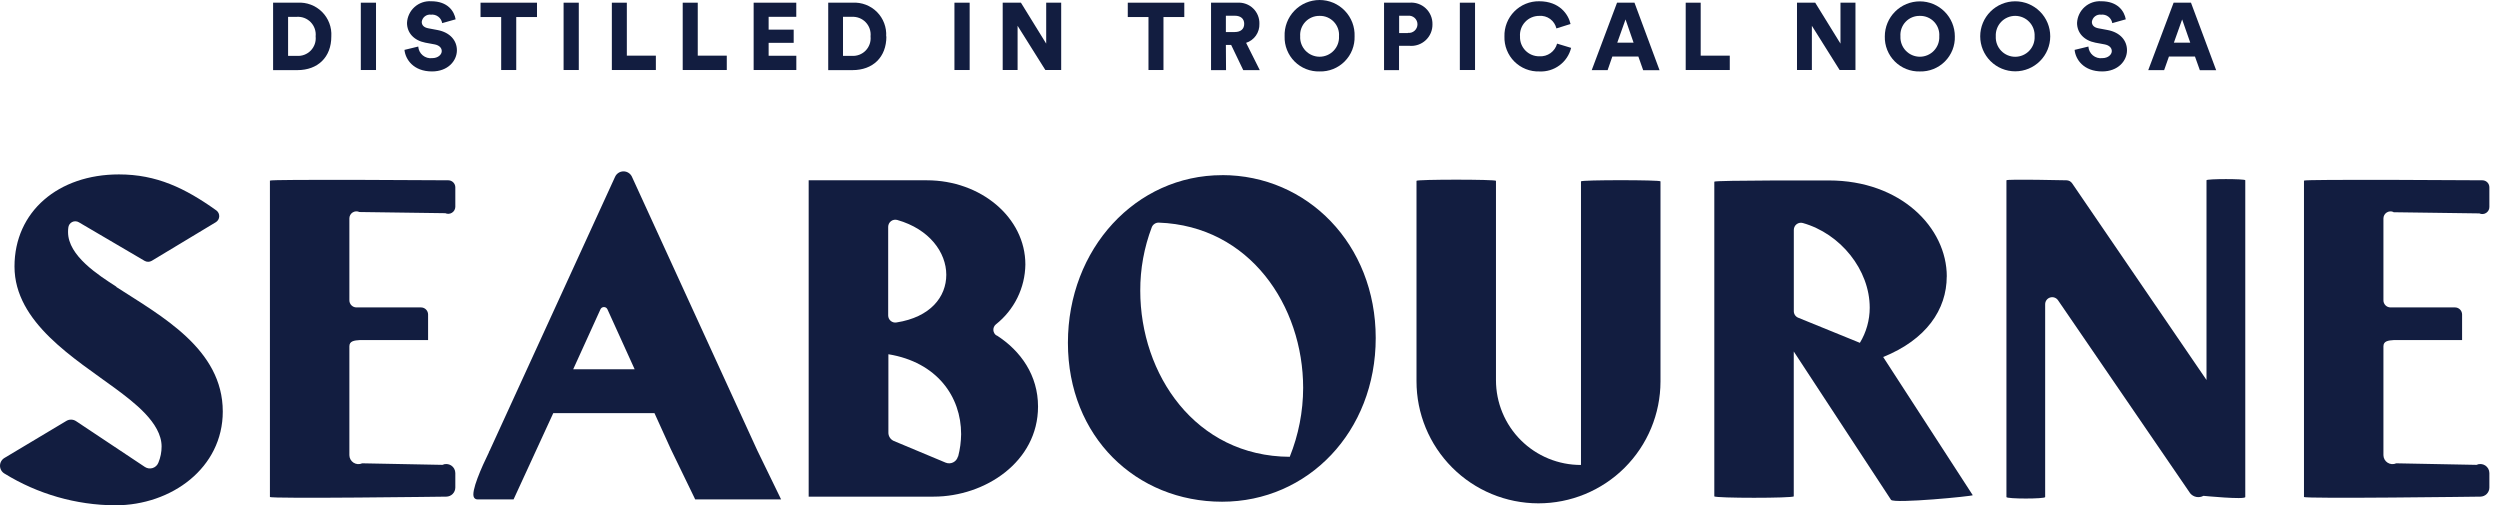 <svg width="188" height="38" viewBox="0 0 188 38" fill="none" xmlns="http://www.w3.org/2000/svg">
<path d="M21.664 4.201V1.266H22.322C22.515 1.253 22.71 1.283 22.891 1.353C23.072 1.423 23.235 1.532 23.37 1.672C23.505 1.812 23.607 1.98 23.67 2.163C23.734 2.347 23.756 2.542 23.736 2.736C23.757 2.929 23.735 3.124 23.672 3.308C23.609 3.492 23.506 3.659 23.372 3.799C23.237 3.939 23.073 4.048 22.891 4.117C22.71 4.187 22.515 4.215 22.322 4.201H21.664ZM24.915 2.736C24.936 2.397 24.885 2.057 24.764 1.74C24.644 1.422 24.457 1.134 24.217 0.894C23.976 0.655 23.688 0.469 23.37 0.35C23.052 0.23 22.712 0.18 22.373 0.202H20.537V5.273H22.366C23.895 5.273 24.915 4.309 24.915 2.744" fill="#121D40"/>
<path d="M28.276 0.202H27.133V5.265H28.276V0.202Z" fill="#121D40"/>
<path d="M32.503 4.372C32.376 4.388 32.248 4.377 32.125 4.341C32.002 4.305 31.888 4.244 31.79 4.163C31.691 4.081 31.61 3.98 31.552 3.866C31.494 3.752 31.46 3.628 31.452 3.5L30.416 3.751C30.488 4.464 31.089 5.372 32.487 5.372C33.682 5.372 34.359 4.576 34.359 3.779C34.359 3.058 33.858 2.437 32.894 2.257L32.217 2.13C31.866 2.066 31.715 1.887 31.715 1.644C31.724 1.563 31.75 1.484 31.79 1.413C31.831 1.342 31.884 1.28 31.949 1.229C32.013 1.179 32.087 1.142 32.166 1.12C32.244 1.098 32.327 1.092 32.408 1.102C32.603 1.08 32.8 1.134 32.957 1.252C33.114 1.371 33.22 1.545 33.252 1.739L34.264 1.453C34.16 0.851 33.682 0.094 32.42 0.094C32.193 0.08 31.966 0.112 31.752 0.186C31.538 0.261 31.341 0.377 31.172 0.529C31.003 0.681 30.866 0.864 30.77 1.069C30.672 1.275 30.617 1.497 30.607 1.724C30.607 2.472 31.129 3.042 31.985 3.209L32.679 3.337C33.013 3.4 33.22 3.588 33.22 3.843C33.22 4.098 32.949 4.372 32.503 4.372Z" fill="#121D40"/>
<path d="M37.689 5.265H38.821V1.281H40.382V0.202H36.136V1.281H37.689V5.265Z" fill="#121D40"/>
<path d="M43.525 0.202H42.382V5.265H43.525V0.202Z" fill="#121D40"/>
<path d="M49.321 4.185H47.138V0.202H46.011V5.265H49.321V4.185Z" fill="#121D40"/>
<path d="M54.654 4.185H52.471V0.202H51.34V5.265H54.654V4.185Z" fill="#121D40"/>
<path d="M57.801 3.221H59.685V2.229H57.801V1.265H59.88V0.202H56.674V5.265H59.884V4.193H57.801V3.221Z" fill="#121D40"/>
<path d="M63.394 4.201V1.265H64.051C64.245 1.253 64.439 1.283 64.62 1.353C64.801 1.423 64.965 1.532 65.099 1.672C65.234 1.812 65.337 1.979 65.4 2.163C65.463 2.347 65.485 2.542 65.465 2.735C65.486 2.928 65.464 3.124 65.401 3.308C65.338 3.491 65.236 3.659 65.101 3.799C64.966 3.939 64.802 4.047 64.621 4.117C64.439 4.186 64.245 4.215 64.051 4.201H63.394ZM66.64 2.735C66.661 2.398 66.61 2.06 66.49 1.744C66.371 1.427 66.186 1.14 65.947 0.9C65.709 0.661 65.422 0.475 65.106 0.355C64.79 0.234 64.452 0.182 64.115 0.202H62.282V5.273H64.107C65.636 5.273 66.656 4.309 66.656 2.743" fill="#121D40"/>
<path d="M72.918 0.202H71.774V5.265H72.918V0.202Z" fill="#121D40"/>
<path d="M78.674 3.281L76.774 0.202H75.403V5.265H76.523V1.939L78.61 5.265H79.801V0.202H78.674V3.281Z" fill="#121D40"/>
<path d="M86.366 5.265H87.493V1.281H89.059V0.202H84.809V1.281H86.366V5.265Z" fill="#121D40"/>
<path d="M92.186 1.182H92.851C93.313 1.182 93.564 1.417 93.564 1.795C93.564 2.174 93.313 2.409 92.851 2.409H92.186V1.182ZM92.186 3.381H92.584L93.492 5.273H94.735L93.707 3.221C94.006 3.125 94.266 2.933 94.446 2.676C94.626 2.418 94.718 2.109 94.707 1.795C94.714 1.58 94.676 1.365 94.595 1.165C94.514 0.965 94.393 0.784 94.238 0.634C94.083 0.484 93.898 0.368 93.696 0.294C93.493 0.219 93.277 0.188 93.062 0.202H91.07V5.273H92.198L92.186 3.381Z" fill="#121D40"/>
<path d="M99.236 1.194C99.435 1.189 99.633 1.227 99.817 1.303C100 1.38 100.166 1.494 100.304 1.638C100.441 1.783 100.547 1.954 100.614 2.142C100.681 2.329 100.708 2.529 100.693 2.727C100.704 2.926 100.674 3.124 100.605 3.31C100.536 3.496 100.431 3.666 100.294 3.81C100.157 3.954 99.993 4.069 99.811 4.147C99.628 4.225 99.432 4.266 99.234 4.266C99.035 4.266 98.839 4.225 98.657 4.147C98.474 4.069 98.31 3.954 98.173 3.81C98.037 3.666 97.931 3.496 97.862 3.31C97.793 3.124 97.763 2.926 97.774 2.727C97.76 2.529 97.787 2.329 97.855 2.141C97.923 1.954 98.029 1.782 98.166 1.638C98.304 1.494 98.47 1.38 98.654 1.303C98.838 1.227 99.036 1.189 99.236 1.194V1.194ZM99.236 5.372C99.584 5.382 99.931 5.32 100.255 5.191C100.578 5.061 100.872 4.867 101.118 4.62C101.364 4.373 101.558 4.079 101.686 3.755C101.814 3.431 101.875 3.084 101.865 2.735C101.878 2.381 101.821 2.028 101.695 1.697C101.568 1.366 101.377 1.063 101.131 0.808C100.886 0.552 100.591 0.349 100.265 0.21C99.939 0.072 99.588 0 99.234 0C98.879 0 98.528 0.072 98.202 0.21C97.876 0.349 97.582 0.552 97.336 0.808C97.09 1.063 96.899 1.366 96.773 1.697C96.647 2.028 96.589 2.381 96.603 2.735C96.592 3.084 96.653 3.431 96.782 3.756C96.91 4.08 97.104 4.375 97.35 4.622C97.597 4.869 97.891 5.063 98.215 5.192C98.54 5.321 98.887 5.382 99.236 5.372" fill="#121D40"/>
<path d="M105.873 2.485H105.215V1.182H105.873C105.963 1.172 106.055 1.181 106.142 1.209C106.229 1.237 106.309 1.283 106.377 1.343C106.445 1.404 106.5 1.479 106.537 1.562C106.574 1.646 106.594 1.736 106.594 1.827C106.594 1.919 106.574 2.009 106.537 2.092C106.5 2.176 106.445 2.25 106.377 2.311C106.309 2.372 106.229 2.418 106.142 2.446C106.055 2.474 105.963 2.483 105.873 2.473V2.485ZM107.721 1.823C107.726 1.599 107.683 1.376 107.596 1.17C107.509 0.963 107.379 0.777 107.215 0.624C107.051 0.471 106.857 0.354 106.645 0.282C106.433 0.209 106.207 0.182 105.984 0.202H104.08V5.273H105.207V3.445H105.984C106.207 3.465 106.433 3.438 106.645 3.365C106.857 3.292 107.051 3.175 107.215 3.022C107.379 2.869 107.509 2.683 107.596 2.477C107.683 2.27 107.726 2.047 107.721 1.823" fill="#121D40"/>
<path d="M110.923 0.202H109.78V5.265H110.923V0.202Z" fill="#121D40"/>
<path d="M115.759 5.372C116.301 5.4 116.836 5.239 117.272 4.915C117.709 4.592 118.019 4.127 118.149 3.6L117.094 3.281C117.016 3.568 116.842 3.82 116.6 3.994C116.358 4.167 116.064 4.252 115.767 4.233C115.572 4.237 115.377 4.201 115.196 4.127C115.015 4.053 114.852 3.943 114.715 3.804C114.578 3.664 114.471 3.498 114.4 3.316C114.33 3.134 114.298 2.939 114.305 2.743C114.29 2.545 114.317 2.346 114.382 2.159C114.448 1.971 114.552 1.799 114.688 1.654C114.823 1.508 114.987 1.392 115.169 1.313C115.352 1.234 115.548 1.193 115.747 1.194C116.04 1.17 116.332 1.252 116.57 1.425C116.807 1.599 116.975 1.852 117.042 2.138L118.105 1.803C117.942 1.074 117.269 0.095 115.747 0.095C115.4 0.09 115.055 0.155 114.733 0.287C114.411 0.419 114.12 0.614 113.876 0.862C113.631 1.109 113.44 1.403 113.313 1.727C113.185 2.05 113.124 2.396 113.134 2.743C113.123 3.092 113.183 3.438 113.312 3.762C113.44 4.086 113.633 4.381 113.879 4.627C114.126 4.873 114.42 5.067 114.744 5.195C115.068 5.323 115.415 5.384 115.763 5.372" fill="#121D40"/>
<path d="M122.24 1.461L122.845 3.209H121.618L122.24 1.461ZM121.248 4.249H123.204L123.566 5.277H124.797L122.913 0.202H121.602L119.698 5.273H120.893L121.248 4.249Z" fill="#121D40"/>
<path d="M130.079 4.185H127.892V0.202H126.765V5.265H130.079V4.185Z" fill="#121D40"/>
<path d="M136.253 1.939L138.34 5.265H139.531V0.202H138.404V3.281L136.504 0.202H135.134V5.265H136.253V1.939Z" fill="#121D40"/>
<path d="M144.375 1.194C144.574 1.19 144.772 1.227 144.956 1.303C145.14 1.38 145.306 1.494 145.443 1.638C145.581 1.783 145.686 1.954 145.753 2.142C145.821 2.329 145.848 2.529 145.833 2.728C145.844 2.926 145.813 3.124 145.745 3.31C145.676 3.496 145.57 3.666 145.434 3.81C145.297 3.954 145.133 4.069 144.95 4.147C144.768 4.225 144.572 4.266 144.373 4.266C144.175 4.266 143.979 4.225 143.796 4.147C143.614 4.069 143.45 3.954 143.313 3.81C143.176 3.666 143.071 3.496 143.002 3.31C142.933 3.124 142.903 2.926 142.913 2.728C142.899 2.529 142.926 2.329 142.994 2.141C143.061 1.953 143.167 1.781 143.305 1.637C143.442 1.492 143.609 1.378 143.793 1.302C143.977 1.226 144.176 1.189 144.375 1.194V1.194ZM144.375 5.373C144.724 5.382 145.071 5.32 145.394 5.191C145.718 5.061 146.012 4.867 146.258 4.621C146.504 4.374 146.697 4.079 146.826 3.755C146.954 3.431 147.015 3.084 147.004 2.736C147.004 2.037 146.727 1.368 146.233 0.874C145.739 0.38 145.07 0.103 144.371 0.103C143.673 0.103 143.003 0.38 142.51 0.874C142.016 1.368 141.738 2.037 141.738 2.736C141.728 3.085 141.79 3.432 141.919 3.756C142.048 4.081 142.242 4.375 142.489 4.622C142.736 4.869 143.03 5.063 143.355 5.192C143.679 5.321 144.026 5.382 144.375 5.373" fill="#121D40"/>
<path d="M150.083 2.731C150.073 2.533 150.103 2.335 150.172 2.149C150.24 1.963 150.346 1.793 150.483 1.649C150.619 1.505 150.784 1.39 150.966 1.312C151.148 1.234 151.345 1.193 151.543 1.193C151.742 1.193 151.938 1.234 152.12 1.312C152.302 1.39 152.467 1.505 152.603 1.649C152.74 1.793 152.846 1.963 152.915 2.149C152.983 2.335 153.013 2.533 153.003 2.731C153.013 2.93 152.983 3.128 152.915 3.314C152.846 3.5 152.74 3.67 152.603 3.814C152.467 3.958 152.302 4.073 152.12 4.151C151.938 4.229 151.742 4.27 151.543 4.27C151.345 4.27 151.148 4.229 150.966 4.151C150.784 4.073 150.619 3.958 150.483 3.814C150.346 3.67 150.24 3.5 150.172 3.314C150.103 3.128 150.073 2.93 150.083 2.731V2.731ZM154.178 2.731C154.178 2.033 153.901 1.363 153.407 0.87C152.913 0.376 152.243 0.098 151.545 0.098C150.847 0.098 150.177 0.376 149.683 0.87C149.19 1.363 148.912 2.033 148.912 2.731C148.912 3.43 149.19 4.099 149.683 4.593C150.177 5.087 150.847 5.364 151.545 5.364C152.243 5.364 152.913 5.087 153.407 4.593C153.901 4.099 154.178 3.43 154.178 2.731" fill="#121D40"/>
<path d="M158.094 4.372C157.967 4.388 157.839 4.377 157.716 4.341C157.594 4.305 157.48 4.244 157.382 4.163C157.284 4.081 157.203 3.98 157.146 3.866C157.088 3.752 157.054 3.628 157.046 3.5L156.011 3.751C156.082 4.464 156.68 5.372 158.082 5.372C159.277 5.372 159.95 4.576 159.95 3.779C159.95 3.058 159.452 2.437 158.488 2.257L157.807 2.13C157.461 2.066 157.309 1.887 157.309 1.644C157.319 1.563 157.345 1.484 157.385 1.413C157.425 1.342 157.479 1.28 157.543 1.229C157.608 1.179 157.682 1.142 157.76 1.12C157.839 1.098 157.921 1.092 158.002 1.102C158.198 1.08 158.394 1.134 158.55 1.253C158.707 1.371 158.811 1.546 158.843 1.739L159.859 1.453C159.751 0.851 159.273 0.094 158.01 0.094C157.784 0.08 157.557 0.112 157.342 0.186C157.128 0.261 156.93 0.377 156.761 0.529C156.592 0.68 156.455 0.864 156.358 1.069C156.26 1.274 156.205 1.497 156.194 1.724C156.194 2.472 156.716 3.042 157.572 3.209L158.265 3.337C158.604 3.401 158.807 3.588 158.807 3.843C158.807 4.098 158.536 4.372 158.094 4.372Z" fill="#121D40"/>
<path d="M164.097 1.461L164.707 3.209H163.476L164.097 1.461ZM163.105 4.249H165.061L165.428 5.277H166.655L164.762 0.202H163.456L161.548 5.273H162.743L163.105 4.249Z" fill="#121D40"/>
<path d="M8.746 21.557C7.408 20.692 5.117 19.238 5.117 17.454C5.116 17.341 5.122 17.227 5.137 17.115C5.146 17.027 5.177 16.942 5.227 16.868C5.277 16.795 5.346 16.736 5.425 16.696C5.505 16.656 5.593 16.637 5.682 16.641C5.771 16.644 5.858 16.671 5.934 16.717L10.869 19.613C10.951 19.662 11.045 19.687 11.14 19.687C11.235 19.687 11.329 19.662 11.411 19.613L16.231 16.709C16.305 16.663 16.368 16.6 16.412 16.525C16.457 16.45 16.482 16.365 16.486 16.277C16.49 16.19 16.472 16.103 16.435 16.024C16.397 15.945 16.341 15.877 16.271 15.825C13.916 14.144 11.777 13.116 8.941 13.116C4.392 13.116 1.09 15.904 1.09 20.043C1.09 24.265 5.639 26.97 8.702 29.233C10.013 30.212 12.152 31.79 12.152 33.575C12.153 33.994 12.07 34.41 11.909 34.797C11.871 34.892 11.813 34.976 11.739 35.045C11.664 35.114 11.575 35.166 11.478 35.197C11.382 35.227 11.279 35.236 11.179 35.222C11.078 35.208 10.982 35.172 10.897 35.116L5.719 31.67C5.612 31.599 5.487 31.559 5.359 31.556C5.231 31.552 5.104 31.585 4.994 31.651L0.333 34.439C0.232 34.499 0.148 34.585 0.089 34.688C0.031 34.79 0 34.906 0 35.024C0 35.142 0.031 35.259 0.089 35.361C0.148 35.464 0.232 35.55 0.333 35.61C2.838 37.155 5.719 37.982 8.662 38C12.917 38 16.753 35.172 16.753 30.949C16.753 26.253 12.144 23.779 8.754 21.585" fill="#121D40"/>
<path d="M47.727 27.771H43.103L45.15 23.27C45.172 23.217 45.209 23.171 45.256 23.139C45.304 23.107 45.36 23.09 45.417 23.09V23.09C45.474 23.09 45.53 23.107 45.578 23.139C45.626 23.171 45.662 23.217 45.684 23.27L47.727 27.771ZM56.945 33.865L47.532 13.315C47.479 13.188 47.39 13.08 47.275 13.004C47.161 12.927 47.026 12.887 46.889 12.887C46.751 12.887 46.617 12.927 46.502 13.004C46.388 13.08 46.298 13.188 46.245 13.315L36.821 33.893C36.806 33.924 36.789 33.953 36.769 33.981V34.009C36.235 35.1 35.383 36.988 35.646 37.411C35.672 37.455 35.709 37.492 35.754 37.517C35.799 37.542 35.849 37.555 35.901 37.554H38.621L41.605 31.069H49.217L50.436 33.754C50.54 33.985 52.153 37.295 52.221 37.434L52.276 37.554H58.737L58.594 37.255L56.945 33.865Z" fill="#121D40"/>
<path d="M72.038 34.327C72.013 34.423 71.969 34.511 71.907 34.588C71.845 34.664 71.767 34.727 71.679 34.771C71.591 34.815 71.495 34.839 71.396 34.842C71.298 34.845 71.2 34.827 71.109 34.789L67.206 33.156C67.085 33.102 66.984 33.014 66.913 32.903C66.842 32.792 66.805 32.663 66.807 32.531V26.639C70.464 27.237 72.277 29.826 72.277 32.646C72.27 33.214 72.196 33.778 72.053 34.327H72.038ZM66.791 17.052C66.793 16.969 66.813 16.888 66.85 16.814C66.888 16.741 66.942 16.677 67.008 16.627C67.074 16.578 67.151 16.545 67.232 16.53C67.314 16.515 67.397 16.519 67.477 16.542C69.91 17.235 71.161 18.999 71.161 20.664C71.161 22.329 69.966 23.851 67.417 24.249C67.341 24.263 67.262 24.259 67.187 24.239C67.112 24.219 67.043 24.183 66.983 24.133C66.924 24.084 66.876 24.022 66.843 23.952C66.81 23.882 66.792 23.805 66.791 23.728V17.052ZM74.945 25.237C74.875 25.194 74.817 25.134 74.774 25.063C74.732 24.992 74.707 24.912 74.701 24.829C74.696 24.747 74.71 24.664 74.743 24.588C74.776 24.512 74.826 24.445 74.89 24.393C75.571 23.855 76.124 23.172 76.508 22.393C76.891 21.614 77.097 20.76 77.108 19.892C77.108 16.35 73.746 13.558 69.703 13.558H60.812V37.347H70.209C74.073 37.347 78.06 34.73 78.06 30.575C78.06 28.233 76.774 26.389 74.945 25.217" fill="#121D40"/>
<path d="M96.989 34.351C89.883 34.319 85.748 28.137 85.748 21.863C85.741 20.23 86.036 18.61 86.616 17.083C86.658 16.98 86.731 16.892 86.824 16.831C86.917 16.77 87.027 16.738 87.138 16.741C93.99 16.988 97.997 23.007 97.997 29.173C97.993 30.947 97.651 32.705 96.989 34.351V34.351ZM91.902 13.172C85.421 13.172 80.307 18.701 80.307 25.779C80.307 32.857 85.449 37.729 91.902 37.729C98.355 37.729 103.454 32.467 103.454 25.416C103.454 18.366 98.311 13.168 91.902 13.168" fill="#121D40"/>
<path d="M118.89 13.638V34.965C118.051 34.967 117.22 34.804 116.445 34.485C115.669 34.166 114.964 33.697 114.37 33.105C113.776 32.513 113.305 31.81 112.984 31.035C112.662 30.261 112.497 29.43 112.497 28.591V13.598C112.497 13.483 106.521 13.483 106.521 13.598V28.663C106.518 31.096 107.481 33.431 109.199 35.154C110.916 36.877 113.248 37.847 115.681 37.851C118.114 37.854 120.449 36.892 122.172 35.174C123.895 33.456 124.865 31.124 124.869 28.691V13.638C124.869 13.522 118.894 13.522 118.894 13.638" fill="#121D40"/>
<path d="M139.858 25.779L135.222 23.891C135.125 23.851 135.042 23.783 134.983 23.696C134.925 23.609 134.894 23.506 134.895 23.401V17.283C134.895 17.201 134.914 17.12 134.951 17.047C134.987 16.973 135.04 16.909 135.105 16.86C135.17 16.81 135.246 16.776 135.326 16.76C135.406 16.744 135.489 16.747 135.568 16.769C138.404 17.566 140.603 20.29 140.603 23.142C140.602 24.077 140.344 24.993 139.858 25.791V25.779ZM146.399 20.796C146.399 17.107 142.921 13.57 137.54 13.57C137.54 13.57 128.916 13.546 128.916 13.662V37.323C128.916 37.47 134.891 37.47 134.891 37.323V26.432L142.204 37.586C142.404 37.892 148.399 37.311 148.351 37.239L141.615 26.847C144.853 25.54 146.395 23.282 146.395 20.784" fill="#121D40"/>
<path d="M165.929 13.554V28.575L155.827 13.789C155.78 13.718 155.715 13.659 155.639 13.619C155.563 13.579 155.479 13.558 155.393 13.558C155.393 13.558 150.884 13.455 150.884 13.558V37.379C150.884 37.526 153.796 37.526 153.796 37.379V22.883C153.795 22.769 153.83 22.658 153.897 22.566C153.964 22.474 154.059 22.407 154.167 22.373C154.276 22.339 154.392 22.34 154.5 22.378C154.607 22.415 154.7 22.486 154.764 22.58L164.702 37.096C164.82 37.238 164.984 37.335 165.166 37.37C165.347 37.405 165.536 37.376 165.698 37.287C165.698 37.287 168.845 37.594 168.845 37.375V13.554C168.845 13.439 165.929 13.439 165.929 13.554Z" fill="#121D40"/>
<path d="M33.714 13.558C33.714 13.558 20.298 13.466 20.298 13.582V37.371C20.298 37.522 33.562 37.347 33.562 37.347C33.742 37.345 33.914 37.272 34.04 37.145C34.167 37.017 34.239 36.845 34.24 36.666V35.574C34.239 35.46 34.211 35.347 34.156 35.247C34.101 35.147 34.021 35.062 33.925 35C33.828 34.939 33.718 34.903 33.604 34.895C33.49 34.887 33.375 34.908 33.272 34.957L27.237 34.841C27.134 34.888 27.02 34.909 26.907 34.901C26.794 34.893 26.684 34.857 26.588 34.796C26.492 34.735 26.413 34.651 26.358 34.552C26.303 34.453 26.274 34.341 26.273 34.228V26.042C26.273 25.644 26.635 25.6 27.07 25.572H32.192V23.648C32.191 23.508 32.135 23.374 32.036 23.274C31.937 23.175 31.802 23.119 31.662 23.118H26.803C26.732 23.118 26.662 23.103 26.597 23.075C26.532 23.047 26.473 23.007 26.424 22.956C26.374 22.905 26.335 22.845 26.31 22.779C26.284 22.714 26.271 22.643 26.273 22.573V16.426C26.272 16.337 26.294 16.248 26.337 16.169C26.38 16.091 26.442 16.024 26.518 15.976C26.594 15.928 26.68 15.9 26.77 15.894C26.859 15.889 26.949 15.906 27.03 15.944L33.487 16.032C33.566 16.068 33.654 16.084 33.741 16.078C33.828 16.072 33.913 16.045 33.987 15.999C34.062 15.953 34.123 15.889 34.167 15.814C34.211 15.738 34.236 15.653 34.24 15.566V14.088C34.24 13.947 34.184 13.813 34.084 13.713C33.985 13.614 33.85 13.558 33.71 13.558" fill="#121D40"/>
<path d="M179.987 15.96L186.448 16.048C186.528 16.085 186.618 16.102 186.706 16.096C186.795 16.09 186.881 16.061 186.956 16.013C187.031 15.965 187.093 15.899 187.136 15.821C187.179 15.743 187.201 15.655 187.201 15.566V14.088C187.201 14.018 187.188 13.949 187.161 13.885C187.135 13.82 187.096 13.761 187.047 13.712C186.997 13.663 186.939 13.624 186.874 13.597C186.81 13.571 186.74 13.558 186.671 13.558C186.671 13.558 173.259 13.466 173.259 13.582V37.371C173.259 37.522 186.523 37.347 186.523 37.347C186.703 37.346 186.876 37.273 187.002 37.146C187.129 37.018 187.201 36.846 187.201 36.666V35.574C187.2 35.46 187.172 35.347 187.117 35.247C187.062 35.147 186.982 35.062 186.886 35C186.789 34.939 186.679 34.903 186.565 34.895C186.451 34.887 186.336 34.908 186.233 34.957L180.198 34.841C180.095 34.888 179.981 34.909 179.868 34.901C179.755 34.893 179.645 34.857 179.549 34.796C179.453 34.735 179.374 34.651 179.319 34.552C179.264 34.453 179.235 34.341 179.234 34.228V26.042C179.234 25.644 179.596 25.6 180.03 25.572H185.149V23.648C185.148 23.508 185.092 23.374 184.993 23.274C184.894 23.175 184.759 23.119 184.619 23.118H179.76C179.689 23.117 179.62 23.102 179.555 23.074C179.49 23.046 179.432 23.006 179.383 22.955C179.334 22.904 179.296 22.844 179.27 22.779C179.245 22.713 179.232 22.643 179.234 22.573V16.426C179.234 16.337 179.257 16.249 179.3 16.171C179.343 16.093 179.406 16.027 179.481 15.979C179.556 15.931 179.642 15.903 179.731 15.897C179.82 15.89 179.91 15.907 179.991 15.944" fill="#121D40"/>
</svg>

